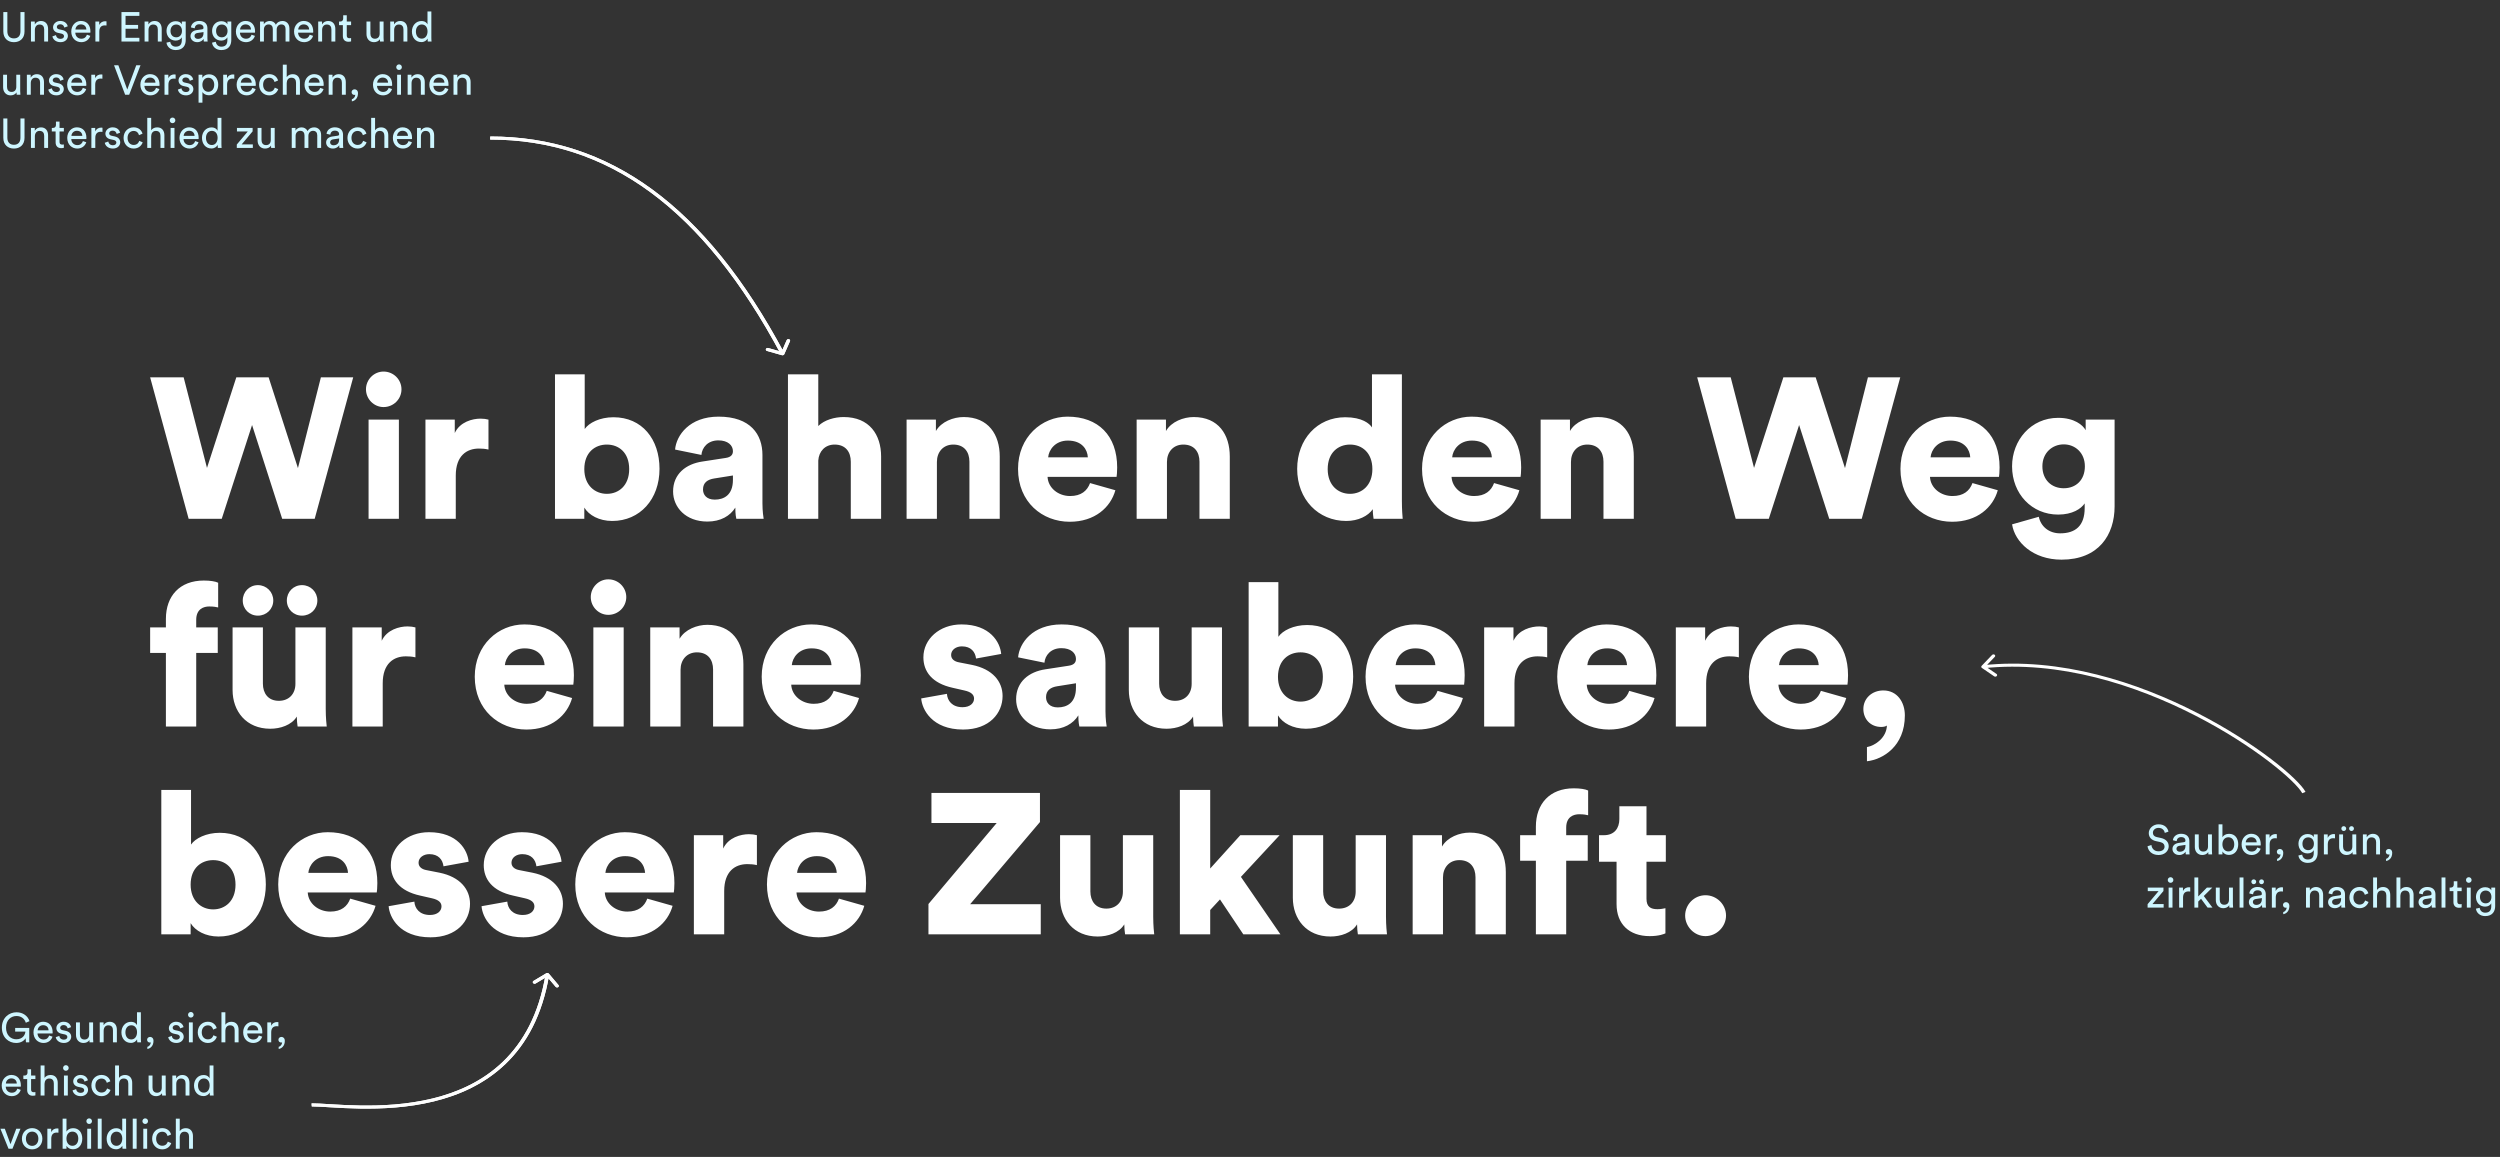 <svg width="1504" height="696" viewBox="0 0 1504 696" fill="none" xmlns="http://www.w3.org/2000/svg">
<rect x="0" y="0" width="1504" height="696" fill="#333333" stroke="none"/>
<path d="M179.244 281.612L193.044 227.012H212.484L189.324 312.092H169.764L151.644 255.692L133.404 312.092H113.484L90.324 227.012H110.484L124.524 281.492L142.164 227.012H161.604L179.244 281.612ZM239.971 312.092H221.731V252.452H239.971V312.092ZM220.171 234.212C220.171 228.332 224.971 223.532 230.731 223.532C236.731 223.532 241.531 228.332 241.531 234.212C241.531 240.092 236.731 244.892 230.731 244.892C224.971 244.892 220.171 240.092 220.171 234.212ZM293.87 252.452V270.452C291.83 269.972 289.91 269.852 288.11 269.852C280.79 269.852 274.19 274.172 274.19 286.052V312.092H255.95V252.452H273.59V260.492C276.71 253.772 284.27 251.852 289.07 251.852C290.87 251.852 292.67 252.092 293.87 252.452ZM351.52 312.092H333.88V225.212H351.76V258.092C354.28 254.372 360.88 251.012 369.04 251.012C386.32 251.012 396.76 264.212 396.76 282.092C396.76 300.332 385 313.412 368.32 313.412C360.4 313.412 354.28 309.932 351.52 305.372V312.092ZM378.52 282.212C378.52 272.132 372.16 267.452 365.08 267.452C358 267.452 351.52 272.132 351.52 282.212C351.52 292.052 358 297.092 365.08 297.092C372.16 297.092 378.52 292.172 378.52 282.212ZM404.928 295.652C404.928 285.092 412.728 279.092 422.568 277.652L436.608 275.492C439.848 275.012 440.928 273.452 440.928 271.412C440.928 267.932 437.928 264.932 432.168 264.932C425.808 264.932 422.328 269.252 421.968 273.692L406.128 270.452C406.848 261.932 414.768 250.652 432.288 250.652C451.608 250.652 458.688 261.452 458.688 273.692V302.852C458.688 307.532 459.288 311.492 459.408 312.092H442.968C442.848 311.612 442.368 309.452 442.368 305.372C439.248 310.412 433.488 313.772 425.568 313.772C412.488 313.772 404.928 305.132 404.928 295.652ZM430.008 300.572C435.408 300.572 440.928 297.932 440.928 288.692V286.052L429.648 287.852C425.808 288.452 422.928 290.252 422.928 294.452C422.928 297.572 424.968 300.572 430.008 300.572ZM492.276 277.052V312.092H474.036V225.212H492.276V256.292C495.996 252.572 502.236 250.892 507.516 250.892C523.116 250.892 530.076 261.572 530.076 274.652V312.092H511.836V277.772C511.836 271.892 508.716 267.452 502.116 267.452C496.356 267.452 492.636 271.532 492.276 277.052ZM563.643 277.892V312.092H545.403V252.452H563.043V259.292C566.283 253.652 573.603 250.892 579.723 250.892C594.723 250.892 601.443 261.572 601.443 274.652V312.092H583.203V277.772C583.203 271.892 580.083 267.452 573.483 267.452C567.483 267.452 563.643 271.892 563.643 277.892ZM630.57 275.132H654.45C654.21 270.572 651.09 265.052 642.45 265.052C634.77 265.052 630.93 270.692 630.57 275.132ZM655.77 290.612L671.01 294.932C668.13 305.252 658.65 313.892 643.53 313.892C627.09 313.892 612.45 302.132 612.45 282.092C612.45 262.892 626.73 250.652 642.21 250.652C660.69 250.652 672.09 262.052 672.09 281.252C672.09 283.772 671.85 286.532 671.73 286.892H630.21C630.57 293.612 636.69 298.412 643.77 298.412C650.37 298.412 654.09 295.292 655.77 290.612ZM702.042 277.892V312.092H683.802V252.452H701.442V259.292C704.682 253.652 712.002 250.892 718.122 250.892C733.122 250.892 739.842 261.572 739.842 274.652V312.092H721.602V277.772C721.602 271.892 718.482 267.452 711.882 267.452C705.882 267.452 702.042 271.892 702.042 277.892ZM843.38 225.212V301.412C843.38 306.812 843.74 310.772 843.86 312.092H826.34C826.22 311.372 825.86 308.732 825.86 306.332C823.1 310.412 817.1 313.412 809.9 313.412C793.1 313.412 780.38 300.452 780.38 282.092C780.38 264.332 792.38 251.012 809.3 251.012C819.5 251.012 823.94 254.852 825.38 257.132V225.212H843.38ZM798.74 282.212C798.74 292.052 805.1 297.092 812.18 297.092C819.26 297.092 825.62 292.052 825.62 282.212C825.62 272.252 819.26 267.452 812.18 267.452C805.1 267.452 798.74 272.252 798.74 282.212ZM873.617 275.132H897.497C897.257 270.572 894.137 265.052 885.497 265.052C877.817 265.052 873.977 270.692 873.617 275.132ZM898.817 290.612L914.057 294.932C911.177 305.252 901.697 313.892 886.577 313.892C870.137 313.892 855.497 302.132 855.497 282.092C855.497 262.892 869.777 250.652 885.257 250.652C903.737 250.652 915.137 262.052 915.137 281.252C915.137 283.772 914.897 286.532 914.777 286.892H873.257C873.617 293.612 879.737 298.412 886.817 298.412C893.417 298.412 897.137 295.292 898.817 290.612ZM945.089 277.892V312.092H926.849V252.452H944.489V259.292C947.729 253.652 955.049 250.892 961.169 250.892C976.169 250.892 982.889 261.572 982.889 274.652V312.092H964.649V277.772C964.649 271.892 961.529 267.452 954.929 267.452C948.929 267.452 945.089 271.892 945.089 277.892ZM1109.95 281.612L1123.75 227.012H1143.19L1120.03 312.092H1100.47L1082.35 255.692L1064.11 312.092H1044.19L1021.03 227.012H1041.19L1055.23 281.492L1072.87 227.012H1092.31L1109.95 281.612ZM1161.43 275.132H1185.31C1185.07 270.572 1181.95 265.052 1173.31 265.052C1165.63 265.052 1161.79 270.692 1161.43 275.132ZM1186.63 290.612L1201.87 294.932C1198.99 305.252 1189.51 313.892 1174.39 313.892C1157.95 313.892 1143.31 302.132 1143.31 282.092C1143.31 262.892 1157.59 250.652 1173.07 250.652C1191.55 250.652 1202.95 262.052 1202.95 281.252C1202.95 283.772 1202.71 286.532 1202.59 286.892H1161.07C1161.43 293.612 1167.55 298.412 1174.63 298.412C1181.23 298.412 1184.95 295.292 1186.63 290.612ZM1210.46 315.452L1226.54 310.892C1227.74 316.652 1232.54 320.852 1239.38 320.852C1248.5 320.852 1254.14 316.412 1254.14 305.612V302.852C1251.98 306.092 1246.82 309.572 1238.18 309.572C1222.34 309.572 1210.46 297.092 1210.46 280.532C1210.46 264.812 1221.86 251.372 1238.18 251.372C1247.9 251.372 1253.06 255.692 1254.74 258.812V252.452H1272.14V304.652C1272.14 321.812 1262.54 336.692 1240.22 336.692C1223.06 336.692 1212.14 326.132 1210.46 315.452ZM1241.54 293.732C1248.98 293.732 1254.26 288.692 1254.26 280.532C1254.26 272.372 1248.38 267.332 1241.54 267.332C1234.7 267.332 1228.7 272.372 1228.7 280.532C1228.7 288.692 1234.22 293.732 1241.54 293.732ZM131.004 392.812H118.044V437.092H99.804V392.812H90.324V377.452H99.804V372.292C99.804 358.612 108.084 349.252 122.604 349.252C126.324 349.252 129.564 349.732 131.244 350.572V365.452C130.284 365.212 128.724 364.852 125.844 364.852C122.604 364.852 118.044 366.292 118.044 372.892V377.452H131.004V392.812ZM146.04 361.252C146.04 356.092 150 352.012 155.16 352.012C160.32 352.012 164.4 356.092 164.4 361.252C164.4 366.412 160.32 370.372 155.16 370.372C150 370.372 146.04 366.412 146.04 361.252ZM172.56 361.252C172.56 356.092 176.52 352.012 181.68 352.012C186.84 352.012 190.92 356.092 190.92 361.252C190.92 366.412 186.84 370.372 181.68 370.372C176.52 370.372 172.56 366.412 172.56 361.252ZM179.04 437.092C178.8 436.012 178.56 432.652 178.56 431.092C175.44 436.252 168.6 438.412 162.6 438.412C148.08 438.412 139.92 427.852 139.92 415.132V377.452H158.16V411.292C158.16 417.052 161.28 421.612 167.76 421.612C173.88 421.612 177.72 417.412 177.72 411.412V377.452H195.96V426.412C195.96 431.812 196.44 436.132 196.56 437.092H179.04ZM249.925 377.452V395.452C247.885 394.972 245.965 394.852 244.165 394.852C236.845 394.852 230.245 399.172 230.245 411.052V437.092H212.005V377.452H229.645V385.492C232.765 378.772 240.325 376.852 245.125 376.852C246.925 376.852 248.725 377.092 249.925 377.452ZM303.735 400.132H327.615C327.375 395.572 324.255 390.052 315.615 390.052C307.935 390.052 304.095 395.692 303.735 400.132ZM328.935 415.612L344.175 419.932C341.295 430.252 331.815 438.892 316.695 438.892C300.255 438.892 285.615 427.132 285.615 407.092C285.615 387.892 299.895 375.652 315.375 375.652C333.855 375.652 345.255 387.052 345.255 406.252C345.255 408.772 345.015 411.532 344.895 411.892H303.375C303.735 418.612 309.855 423.412 316.935 423.412C323.535 423.412 327.255 420.292 328.935 415.612ZM375.206 437.092H356.966V377.452H375.206V437.092ZM355.406 359.212C355.406 353.332 360.206 348.532 365.966 348.532C371.966 348.532 376.766 353.332 376.766 359.212C376.766 365.092 371.966 369.892 365.966 369.892C360.206 369.892 355.406 365.092 355.406 359.212ZM409.425 402.892V437.092H391.185V377.452H408.825V384.292C412.065 378.652 419.385 375.892 425.505 375.892C440.505 375.892 447.225 386.572 447.225 399.652V437.092H428.985V402.772C428.985 396.892 425.865 392.452 419.265 392.452C413.265 392.452 409.425 396.892 409.425 402.892ZM476.352 400.132H500.232C499.992 395.572 496.872 390.052 488.232 390.052C480.552 390.052 476.712 395.692 476.352 400.132ZM501.552 415.612L516.792 419.932C513.912 430.252 504.432 438.892 489.312 438.892C472.872 438.892 458.232 427.132 458.232 407.092C458.232 387.892 472.512 375.652 487.992 375.652C506.472 375.652 517.872 387.052 517.872 406.252C517.872 408.772 517.632 411.532 517.512 411.892H475.992C476.352 418.612 482.472 423.412 489.552 423.412C496.152 423.412 499.872 420.292 501.552 415.612ZM554.194 420.172L569.674 417.412C569.914 421.492 572.794 425.452 579.034 425.452C583.714 425.452 585.994 422.932 585.994 420.292C585.994 418.132 584.554 416.332 580.114 415.372L573.274 413.812C560.554 411.052 555.514 403.852 555.514 395.452C555.514 384.532 565.114 375.652 578.434 375.652C595.714 375.652 601.714 386.452 602.314 393.412L587.194 396.172C586.714 392.212 584.194 388.852 578.674 388.852C575.194 388.852 572.194 390.892 572.194 394.012C572.194 396.532 574.234 397.972 576.874 398.452L584.794 400.012C597.154 402.532 603.154 409.972 603.154 418.732C603.154 428.932 595.354 438.892 579.394 438.892C560.674 438.892 554.674 426.772 554.194 420.172ZM611.295 420.652C611.295 410.092 619.095 404.092 628.935 402.652L642.975 400.492C646.215 400.012 647.295 398.452 647.295 396.412C647.295 392.932 644.295 389.932 638.535 389.932C632.175 389.932 628.695 394.252 628.335 398.692L612.495 395.452C613.215 386.932 621.135 375.652 638.655 375.652C657.975 375.652 665.055 386.452 665.055 398.692V427.852C665.055 432.532 665.655 436.492 665.775 437.092H649.335C649.215 436.612 648.735 434.452 648.735 430.372C645.615 435.412 639.855 438.772 631.935 438.772C618.855 438.772 611.295 430.132 611.295 420.652ZM636.375 425.572C641.775 425.572 647.295 422.932 647.295 413.692V411.052L636.015 412.852C632.175 413.452 629.295 415.252 629.295 419.452C629.295 422.572 631.335 425.572 636.375 425.572ZM718.22 437.092C717.98 436.012 717.74 432.652 717.74 431.092C714.62 436.252 707.78 438.412 701.78 438.412C687.26 438.412 679.1 427.852 679.1 415.132V377.452H697.34V411.292C697.34 417.052 700.46 421.612 706.94 421.612C713.06 421.612 716.9 417.412 716.9 411.412V377.452H735.14V426.412C735.14 431.812 735.62 436.132 735.74 437.092H718.22ZM768.825 437.092H751.185V350.212H769.065V383.092C771.585 379.372 778.185 376.012 786.345 376.012C803.625 376.012 814.065 389.212 814.065 407.092C814.065 425.332 802.305 438.412 785.625 438.412C777.705 438.412 771.585 434.932 768.825 430.372V437.092ZM795.825 407.212C795.825 397.132 789.465 392.452 782.385 392.452C775.305 392.452 768.825 397.132 768.825 407.212C768.825 417.052 775.305 422.092 782.385 422.092C789.465 422.092 795.825 417.172 795.825 407.212ZM839.633 400.132H863.513C863.273 395.572 860.153 390.052 851.513 390.052C843.833 390.052 839.993 395.692 839.633 400.132ZM864.833 415.612L880.073 419.932C877.193 430.252 867.713 438.892 852.593 438.892C836.153 438.892 821.513 427.132 821.513 407.092C821.513 387.892 835.793 375.652 851.273 375.652C869.753 375.652 881.153 387.052 881.153 406.252C881.153 408.772 880.913 411.532 880.793 411.892H839.273C839.633 418.612 845.753 423.412 852.833 423.412C859.433 423.412 863.153 420.292 864.833 415.612ZM930.784 377.452V395.452C928.744 394.972 926.824 394.852 925.024 394.852C917.704 394.852 911.104 399.172 911.104 411.052V437.092H892.864V377.452H910.504V385.492C913.624 378.772 921.184 376.852 925.984 376.852C927.784 376.852 929.584 377.092 930.784 377.452ZM954.945 400.132H978.825C978.585 395.572 975.465 390.052 966.825 390.052C959.145 390.052 955.305 395.692 954.945 400.132ZM980.145 415.612L995.385 419.932C992.505 430.252 983.025 438.892 967.905 438.892C951.465 438.892 936.825 427.132 936.825 407.092C936.825 387.892 951.105 375.652 966.585 375.652C985.065 375.652 996.465 387.052 996.465 406.252C996.465 408.772 996.225 411.532 996.105 411.892H954.585C954.945 418.612 961.065 423.412 968.145 423.412C974.745 423.412 978.465 420.292 980.145 415.612ZM1046.1 377.452V395.452C1044.06 394.972 1042.14 394.852 1040.34 394.852C1033.02 394.852 1026.42 399.172 1026.42 411.052V437.092H1008.18V377.452H1025.82V385.492C1028.94 378.772 1036.5 376.852 1041.3 376.852C1043.1 376.852 1044.9 377.092 1046.1 377.452ZM1070.26 400.132H1094.14C1093.9 395.572 1090.78 390.052 1082.14 390.052C1074.46 390.052 1070.62 395.692 1070.26 400.132ZM1095.46 415.612L1110.7 419.932C1107.82 430.252 1098.34 438.892 1083.22 438.892C1066.78 438.892 1052.14 427.132 1052.14 407.092C1052.14 387.892 1066.42 375.652 1081.9 375.652C1100.38 375.652 1111.78 387.052 1111.78 406.252C1111.78 408.772 1111.54 411.532 1111.42 411.892H1069.9C1070.26 418.612 1076.38 423.412 1083.46 423.412C1090.06 423.412 1093.78 420.292 1095.46 415.612ZM1121 426.532C1121 420.172 1126.16 415.372 1133 415.372C1141.4 415.372 1145.96 422.452 1145.96 430.372C1145.96 448.972 1132.76 456.892 1123.16 457.972V449.452C1128.32 448.492 1134.92 443.692 1135.16 436.492C1134.56 436.972 1133.24 437.332 1131.8 437.332C1125.2 437.332 1121 432.532 1121 426.532ZM114.684 562.092H97.044V475.212H114.924V508.092C117.444 504.372 124.044 501.012 132.204 501.012C149.484 501.012 159.924 514.212 159.924 532.092C159.924 550.332 148.164 563.412 131.484 563.412C123.564 563.412 117.444 559.932 114.684 555.372V562.092ZM141.684 532.212C141.684 522.132 135.324 517.452 128.244 517.452C121.164 517.452 114.684 522.132 114.684 532.212C114.684 542.052 121.164 547.092 128.244 547.092C135.324 547.092 141.684 542.172 141.684 532.212ZM185.492 525.132H209.372C209.132 520.572 206.012 515.052 197.372 515.052C189.692 515.052 185.852 520.692 185.492 525.132ZM210.692 540.612L225.932 544.932C223.052 555.252 213.572 563.892 198.452 563.892C182.012 563.892 167.372 552.132 167.372 532.092C167.372 512.892 181.652 500.652 197.132 500.652C215.612 500.652 227.012 512.052 227.012 531.252C227.012 533.772 226.772 536.532 226.652 536.892H185.132C185.492 543.612 191.612 548.412 198.692 548.412C205.292 548.412 209.012 545.292 210.692 540.612ZM233.804 545.172L249.284 542.412C249.524 546.492 252.404 550.452 258.644 550.452C263.324 550.452 265.604 547.932 265.604 545.292C265.604 543.132 264.164 541.332 259.724 540.372L252.884 538.812C240.164 536.052 235.124 528.852 235.124 520.452C235.124 509.532 244.724 500.652 258.044 500.652C275.324 500.652 281.324 511.452 281.924 518.412L266.804 521.172C266.324 517.212 263.804 513.852 258.284 513.852C254.804 513.852 251.804 515.892 251.804 519.012C251.804 521.532 253.844 522.972 256.484 523.452L264.404 525.012C276.764 527.532 282.764 534.972 282.764 543.732C282.764 553.932 274.964 563.892 259.004 563.892C240.284 563.892 234.284 551.772 233.804 545.172ZM289.702 545.172L305.182 542.412C305.422 546.492 308.302 550.452 314.542 550.452C319.222 550.452 321.502 547.932 321.502 545.292C321.502 543.132 320.062 541.332 315.622 540.372L308.782 538.812C296.062 536.052 291.022 528.852 291.022 520.452C291.022 509.532 300.622 500.652 313.942 500.652C331.222 500.652 337.222 511.452 337.822 518.412L322.702 521.172C322.222 517.212 319.702 513.852 314.182 513.852C310.702 513.852 307.702 515.892 307.702 519.012C307.702 521.532 309.742 522.972 312.382 523.452L320.302 525.012C332.662 527.532 338.662 534.972 338.662 543.732C338.662 553.932 330.862 563.892 314.902 563.892C296.182 563.892 290.182 551.772 289.702 545.172ZM364.203 525.132H388.083C387.843 520.572 384.723 515.052 376.083 515.052C368.403 515.052 364.563 520.692 364.203 525.132ZM389.403 540.612L404.643 544.932C401.763 555.252 392.283 563.892 377.163 563.892C360.723 563.892 346.083 552.132 346.083 532.092C346.083 512.892 360.363 500.652 375.843 500.652C394.323 500.652 405.723 512.052 405.723 531.252C405.723 533.772 405.483 536.532 405.363 536.892H363.843C364.203 543.612 370.323 548.412 377.403 548.412C384.003 548.412 387.723 545.292 389.403 540.612ZM455.355 502.452V520.452C453.315 519.972 451.395 519.852 449.595 519.852C442.275 519.852 435.675 524.172 435.675 536.052V562.092H417.435V502.452H435.075V510.492C438.195 503.772 445.755 501.852 450.555 501.852C452.355 501.852 454.155 502.092 455.355 502.452ZM479.516 525.132H503.396C503.156 520.572 500.036 515.052 491.396 515.052C483.716 515.052 479.876 520.692 479.516 525.132ZM504.716 540.612L519.956 544.932C517.076 555.252 507.596 563.892 492.476 563.892C476.036 563.892 461.396 552.132 461.396 532.092C461.396 512.892 475.676 500.652 491.156 500.652C509.636 500.652 521.036 512.052 521.036 531.252C521.036 533.772 520.796 536.532 520.676 536.892H479.156C479.516 543.612 485.636 548.412 492.716 548.412C499.316 548.412 503.036 545.292 504.716 540.612ZM626.118 562.092H558.558V543.852L599.598 495.132H560.358V477.012H625.638V494.532L583.638 543.972H626.118V562.092ZM676.853 562.092C676.613 561.012 676.373 557.652 676.373 556.092C673.253 561.252 666.413 563.412 660.413 563.412C645.893 563.412 637.733 552.852 637.733 540.132V502.452H655.973V536.292C655.973 542.052 659.093 546.612 665.573 546.612C671.693 546.612 675.533 542.412 675.533 536.412V502.452H693.773V551.412C693.773 556.812 694.253 561.132 694.373 562.092H676.853ZM769.817 502.452L746.537 527.532L770.297 562.092H747.977L733.937 541.092L728.057 547.452V562.092H709.817V475.212H728.057V522.492L746.177 502.452H769.817ZM816.892 562.092C816.652 561.012 816.412 557.652 816.412 556.092C813.292 561.252 806.452 563.412 800.452 563.412C785.932 563.412 777.772 552.852 777.772 540.132V502.452H796.012V536.292C796.012 542.052 799.132 546.612 805.612 546.612C811.732 546.612 815.572 542.412 815.572 536.412V502.452H833.812V551.412C833.812 556.812 834.292 561.132 834.412 562.092H816.892ZM868.096 527.892V562.092H849.856V502.452H867.496V509.292C870.736 503.652 878.056 500.892 884.176 500.892C899.176 500.892 905.896 511.572 905.896 524.652V562.092H887.656V527.772C887.656 521.892 884.536 517.452 877.936 517.452C871.936 517.452 868.096 521.892 868.096 527.892ZM955.184 517.812H942.224V562.092H923.984V517.812H914.504V502.452H923.984V497.292C923.984 483.612 932.264 474.252 946.784 474.252C950.504 474.252 953.744 474.732 955.424 475.572V490.452C954.464 490.212 952.904 489.852 950.024 489.852C946.784 489.852 942.224 491.292 942.224 497.892V502.452H955.184V517.812ZM990.525 485.052V502.452H1002.16V518.412H990.525V540.732C990.525 545.652 993.165 546.972 997.125 546.972C999.045 546.972 1000.84 546.612 1001.92 546.372V561.492C1001.2 561.852 998.205 563.172 992.445 563.172C980.085 563.172 972.525 555.852 972.525 543.972V518.412H961.965V502.452H964.965C971.205 502.452 974.205 498.252 974.205 492.732V485.052H990.525ZM1013.78 550.812C1013.78 544.092 1019.3 538.572 1026.02 538.572C1032.74 538.572 1038.38 544.092 1038.38 550.812C1038.38 557.412 1032.74 563.172 1026.02 563.172C1019.3 563.172 1013.78 557.412 1013.78 550.812Z" fill="white"/>
<path d="M8.375 25.375C4.775 25.375 2 23.125 2 18.95V7.275H4.425V18.875C4.425 21.575 5.9 23.1 8.375 23.1C10.875 23.1 12.3 21.575 12.3 18.875V7.275H14.75V18.95C14.75 23.125 11.975 25.375 8.375 25.375ZM20.976 18.05V25H18.626V12.975H20.926V14.7C21.801 13.2 23.226 12.625 24.626 12.625C27.501 12.625 28.926 14.7 28.926 17.375V25H26.576V17.775C26.576 16.1 25.876 14.75 23.776 14.75C21.926 14.75 20.976 16.225 20.976 18.05ZM31.539 21.875L33.664 21.125C33.814 22.375 34.764 23.375 36.464 23.375C37.789 23.375 38.514 22.625 38.514 21.775C38.514 21.025 37.964 20.45 36.964 20.225L34.914 19.775C33.039 19.375 31.914 18.1 31.914 16.4C31.914 14.35 33.839 12.6 36.189 12.6C39.489 12.6 40.514 14.75 40.764 15.825L38.689 16.6C38.589 15.975 38.089 14.6 36.189 14.6C34.989 14.6 34.189 15.375 34.189 16.2C34.189 16.925 34.639 17.45 35.564 17.65L37.514 18.075C39.689 18.55 40.839 19.875 40.839 21.65C40.839 23.35 39.414 25.375 36.439 25.375C33.139 25.375 31.739 23.25 31.539 21.875ZM45.371 17.75H51.946C51.896 16.025 50.771 14.675 48.646 14.675C46.671 14.675 45.471 16.2 45.371 17.75ZM52.296 20.875L54.321 21.575C53.646 23.7 51.721 25.375 48.921 25.375C45.696 25.375 42.871 23.025 42.871 18.95C42.871 15.175 45.596 12.6 48.621 12.6C52.321 12.6 54.396 15.15 54.396 18.9C54.396 19.2 54.371 19.5 54.346 19.65H45.296C45.346 21.8 46.896 23.3 48.921 23.3C50.871 23.3 51.846 22.225 52.296 20.875ZM64.07 12.85V15.35C63.721 15.3 63.37 15.275 63.045 15.275C61.071 15.275 59.745 16.325 59.745 18.975V25H57.395V12.975H59.696V15.075C60.571 13.225 62.071 12.775 63.295 12.775C63.62 12.775 63.946 12.825 64.07 12.85ZM83.85 25H73.075V7.275H83.85V9.55H75.525V15H83.075V17.3H75.525V22.725H83.85V25ZM89.335 18.05V25H86.985V12.975H89.285V14.7C90.16 13.2 91.585 12.625 92.985 12.625C95.86 12.625 97.285 14.7 97.285 17.375V25H94.935V17.775C94.935 16.1 94.235 14.75 92.135 14.75C90.285 14.75 89.335 16.225 89.335 18.05ZM100.148 25.65L102.423 25.125C102.598 26.8 103.873 28.075 105.698 28.075C108.223 28.075 109.373 26.775 109.373 24.175V22.45C108.798 23.55 107.498 24.425 105.698 24.425C102.498 24.425 100.173 22 100.173 18.6C100.173 15.35 102.398 12.75 105.698 12.75C107.548 12.75 108.798 13.45 109.398 14.65V12.975H111.723V24.1C111.723 27.15 110.223 30.125 105.698 30.125C102.698 30.125 100.448 28.225 100.148 25.65ZM106.048 22.45C108.073 22.45 109.473 20.925 109.473 18.6C109.473 16.275 108.073 14.75 106.048 14.75C103.973 14.75 102.573 16.275 102.573 18.6C102.573 20.95 103.923 22.45 106.048 22.45ZM114.604 21.775C114.604 19.625 116.179 18.425 118.254 18.125L121.504 17.65C122.229 17.55 122.429 17.175 122.429 16.75C122.429 15.575 121.654 14.6 119.829 14.6C118.179 14.6 117.254 15.625 117.104 17.025L114.854 16.5C115.104 14.2 117.179 12.6 119.779 12.6C123.379 12.6 124.779 14.65 124.779 17V23.025C124.779 24.075 124.879 24.7 124.929 25H122.629C122.579 24.7 122.504 24.25 122.504 23.375C121.979 24.225 120.779 25.375 118.629 25.375C116.179 25.375 114.604 23.675 114.604 21.775ZM118.954 23.4C120.879 23.4 122.429 22.475 122.429 19.85V19.3L118.754 19.85C117.754 20 117.004 20.575 117.004 21.65C117.004 22.55 117.754 23.4 118.954 23.4ZM127.565 25.65L129.84 25.125C130.015 26.8 131.29 28.075 133.115 28.075C135.64 28.075 136.79 26.775 136.79 24.175V22.45C136.215 23.55 134.915 24.425 133.115 24.425C129.915 24.425 127.59 22 127.59 18.6C127.59 15.35 129.815 12.75 133.115 12.75C134.965 12.75 136.215 13.45 136.815 14.65V12.975H139.14V24.1C139.14 27.15 137.64 30.125 133.115 30.125C130.115 30.125 127.865 28.225 127.565 25.65ZM133.465 22.45C135.49 22.45 136.89 20.925 136.89 18.6C136.89 16.275 135.49 14.75 133.465 14.75C131.39 14.75 129.99 16.275 129.99 18.6C129.99 20.95 131.34 22.45 133.465 22.45ZM144.419 17.75H150.994C150.944 16.025 149.819 14.675 147.694 14.675C145.719 14.675 144.519 16.2 144.419 17.75ZM151.344 20.875L153.369 21.575C152.694 23.7 150.769 25.375 147.969 25.375C144.744 25.375 141.919 23.025 141.919 18.95C141.919 15.175 144.644 12.6 147.669 12.6C151.369 12.6 153.444 15.15 153.444 18.9C153.444 19.2 153.419 19.5 153.394 19.65H144.344C144.394 21.8 145.944 23.3 147.969 23.3C149.919 23.3 150.894 22.225 151.344 20.875ZM158.768 25H156.443V12.975H158.693V14.575C159.443 13.25 160.943 12.625 162.343 12.625C163.843 12.625 165.293 13.35 165.943 14.9C166.893 13.175 168.443 12.625 169.968 12.625C172.068 12.625 174.118 14.05 174.118 17.2V25H171.793V17.45C171.793 15.875 171.018 14.7 169.243 14.7C167.593 14.7 166.468 16 166.468 17.725V25H164.118V17.45C164.118 15.9 163.368 14.7 161.568 14.7C159.893 14.7 158.768 15.95 158.768 17.75V25ZM179.404 17.75H185.979C185.929 16.025 184.804 14.675 182.679 14.675C180.704 14.675 179.504 16.2 179.404 17.75ZM186.329 20.875L188.354 21.575C187.679 23.7 185.754 25.375 182.954 25.375C179.729 25.375 176.904 23.025 176.904 18.95C176.904 15.175 179.629 12.6 182.654 12.6C186.354 12.6 188.429 15.15 188.429 18.9C188.429 19.2 188.404 19.5 188.379 19.65H179.329C179.379 21.8 180.929 23.3 182.954 23.3C184.904 23.3 185.879 22.225 186.329 20.875ZM193.779 18.05V25H191.429V12.975H193.729V14.7C194.604 13.2 196.029 12.625 197.429 12.625C200.304 12.625 201.729 14.7 201.729 17.375V25H199.379V17.775C199.379 16.1 198.679 14.75 196.579 14.75C194.729 14.75 193.779 16.225 193.779 18.05ZM208.617 9.175V12.975H211.217V15.1H208.617V21.35C208.617 22.45 209.067 23 210.292 23C210.592 23 211.017 22.95 211.217 22.9V24.9C211.017 24.975 210.417 25.125 209.617 25.125C207.567 25.125 206.267 23.875 206.267 21.7V15.1H203.967V12.975H204.617C205.917 12.975 206.467 12.175 206.467 11.125V9.175H208.617ZM228.529 23.55C227.879 24.8 226.379 25.375 224.979 25.375C222.179 25.375 220.479 23.275 220.479 20.55V12.975H222.829V20.2C222.829 21.85 223.579 23.3 225.554 23.3C227.454 23.3 228.404 22.05 228.404 20.225V12.975H230.754V22.775C230.754 23.725 230.829 24.575 230.879 25H228.629C228.579 24.725 228.529 24.05 228.529 23.55ZM237.114 18.05V25H234.764V12.975H237.064V14.7C237.939 13.2 239.364 12.625 240.764 12.625C243.639 12.625 245.064 14.7 245.064 17.375V25H242.714V17.775C242.714 16.1 242.014 14.75 239.914 14.75C238.064 14.75 237.114 16.225 237.114 18.05ZM250.202 18.95C250.202 21.425 251.477 23.25 253.727 23.25C255.877 23.25 257.202 21.375 257.202 18.9C257.202 16.425 255.902 14.725 253.752 14.725C251.602 14.725 250.202 16.475 250.202 18.95ZM257.227 23.375V23.175C256.652 24.325 255.377 25.325 253.502 25.325C249.977 25.325 247.802 22.525 247.802 18.95C247.802 15.55 250.102 12.65 253.502 12.65C255.627 12.65 256.777 13.7 257.177 14.675V6.9H259.502V22.775C259.502 23.925 259.602 24.8 259.627 25H257.352C257.302 24.725 257.227 24.1 257.227 23.375ZM9.925 55.55C9.275 56.8 7.775 57.375 6.375 57.375C3.575 57.375 1.875 55.275 1.875 52.55V44.975H4.225V52.2C4.225 53.85 4.975 55.3 6.95 55.3C8.85 55.3 9.8 54.05 9.8 52.225V44.975H12.15V54.775C12.15 55.725 12.225 56.575 12.275 57H10.025C9.975 56.725 9.925 56.05 9.925 55.55ZM18.51 50.05V57H16.16V44.975H18.46V46.7C19.335 45.2 20.76 44.625 22.16 44.625C25.035 44.625 26.46 46.7 26.46 49.375V57H24.11V49.775C24.11 48.1 23.41 46.75 21.31 46.75C19.46 46.75 18.51 48.225 18.51 50.05ZM29.073 53.875L31.198 53.125C31.348 54.375 32.298 55.375 33.998 55.375C35.323 55.375 36.048 54.625 36.048 53.775C36.048 53.025 35.498 52.45 34.498 52.225L32.448 51.775C30.573 51.375 29.448 50.1 29.448 48.4C29.448 46.35 31.373 44.6 33.723 44.6C37.023 44.6 38.048 46.75 38.298 47.825L36.223 48.6C36.123 47.975 35.623 46.6 33.723 46.6C32.523 46.6 31.723 47.375 31.723 48.2C31.723 48.925 32.173 49.45 33.098 49.65L35.048 50.075C37.223 50.55 38.373 51.875 38.373 53.65C38.373 55.35 36.948 57.375 33.973 57.375C30.673 57.375 29.273 55.25 29.073 53.875ZM42.905 49.75H49.48C49.43 48.025 48.305 46.675 46.18 46.675C44.205 46.675 43.005 48.2 42.905 49.75ZM49.83 52.875L51.855 53.575C51.18 55.7 49.255 57.375 46.455 57.375C43.23 57.375 40.405 55.025 40.405 50.95C40.405 47.175 43.13 44.6 46.155 44.6C49.855 44.6 51.93 47.15 51.93 50.9C51.93 51.2 51.905 51.5 51.88 51.65H42.83C42.88 53.8 44.43 55.3 46.455 55.3C48.405 55.3 49.38 54.225 49.83 52.875ZM61.605 44.85V47.35C61.255 47.3 60.905 47.275 60.58 47.275C58.605 47.275 57.28 48.325 57.28 50.975V57H54.93V44.975H57.23V47.075C58.105 45.225 59.605 44.775 60.83 44.775C61.155 44.775 61.48 44.825 61.605 44.85ZM76.559 53.85L81.959 39.275H84.534L77.709 57H75.284L68.609 39.275H71.209L76.559 53.85ZM86.948 49.75H93.523C93.473 48.025 92.348 46.675 90.223 46.675C88.248 46.675 87.048 48.2 86.948 49.75ZM93.873 52.875L95.898 53.575C95.223 55.7 93.298 57.375 90.498 57.375C87.273 57.375 84.448 55.025 84.448 50.95C84.448 47.175 87.173 44.6 90.198 44.6C93.898 44.6 95.973 47.15 95.973 50.9C95.973 51.2 95.948 51.5 95.923 51.65H86.873C86.923 53.8 88.473 55.3 90.498 55.3C92.448 55.3 93.423 54.225 93.873 52.875ZM105.648 44.85V47.35C105.298 47.3 104.948 47.275 104.623 47.275C102.648 47.275 101.323 48.325 101.323 50.975V57H98.973V44.975H101.273V47.075C102.148 45.225 103.648 44.775 104.873 44.775C105.198 44.775 105.523 44.825 105.648 44.85ZM107.027 53.875L109.152 53.125C109.302 54.375 110.252 55.375 111.952 55.375C113.277 55.375 114.002 54.625 114.002 53.775C114.002 53.025 113.452 52.45 112.452 52.225L110.402 51.775C108.527 51.375 107.402 50.1 107.402 48.4C107.402 46.35 109.327 44.6 111.677 44.6C114.977 44.6 116.002 46.75 116.252 47.825L114.177 48.6C114.077 47.975 113.577 46.6 111.677 46.6C110.477 46.6 109.677 47.375 109.677 48.2C109.677 48.925 110.127 49.45 111.052 49.65L113.002 50.075C115.177 50.55 116.327 51.875 116.327 53.65C116.327 55.35 114.902 57.375 111.927 57.375C108.627 57.375 107.227 55.25 107.027 53.875ZM121.781 61.75H119.456V44.975H121.731V46.85C122.381 45.65 123.806 44.7 125.756 44.7C129.356 44.7 131.281 47.475 131.281 50.975C131.281 54.55 129.206 57.325 125.681 57.325C123.831 57.325 122.431 56.45 121.781 55.375V61.75ZM128.881 50.975C128.881 48.575 127.531 46.775 125.331 46.775C123.181 46.775 121.756 48.575 121.756 50.975C121.756 53.45 123.181 55.225 125.331 55.225C127.506 55.225 128.881 53.45 128.881 50.975ZM140.95 44.85V47.35C140.6 47.3 140.25 47.275 139.925 47.275C137.95 47.275 136.625 48.325 136.625 50.975V57H134.275V44.975H136.575V47.075C137.45 45.225 138.95 44.775 140.175 44.775C140.5 44.775 140.825 44.825 140.95 44.85ZM144.858 49.75H151.433C151.383 48.025 150.258 46.675 148.133 46.675C146.158 46.675 144.958 48.2 144.858 49.75ZM151.783 52.875L153.808 53.575C153.133 55.7 151.208 57.375 148.408 57.375C145.183 57.375 142.358 55.025 142.358 50.95C142.358 47.175 145.083 44.6 148.108 44.6C151.808 44.6 153.883 47.15 153.883 50.9C153.883 51.2 153.858 51.5 153.833 51.65H144.783C144.833 53.8 146.383 55.3 148.408 55.3C150.358 55.3 151.333 54.225 151.783 52.875ZM161.933 46.775C160.033 46.775 158.283 48.175 158.283 50.975C158.283 53.725 160.008 55.2 161.958 55.2C164.208 55.2 165.033 53.675 165.308 52.725L167.383 53.625C166.808 55.35 165.083 57.375 161.958 57.375C158.458 57.375 155.883 54.625 155.883 50.975C155.883 47.225 158.508 44.6 161.933 44.6C165.133 44.6 166.783 46.6 167.283 48.425L165.158 49.325C164.858 48.15 163.983 46.775 161.933 46.775ZM172.49 49.925V57H170.14V38.9H172.49V46.375C173.365 45.1 174.765 44.625 176.14 44.625C179.015 44.625 180.44 46.7 180.44 49.375V57H178.09V49.775C178.09 48.1 177.39 46.75 175.29 46.75C173.49 46.75 172.54 48.15 172.49 49.925ZM185.703 49.75H192.278C192.228 48.025 191.103 46.675 188.978 46.675C187.003 46.675 185.803 48.2 185.703 49.75ZM192.628 52.875L194.653 53.575C193.978 55.7 192.053 57.375 189.253 57.375C186.028 57.375 183.203 55.025 183.203 50.95C183.203 47.175 185.928 44.6 188.953 44.6C192.653 44.6 194.728 47.15 194.728 50.9C194.728 51.2 194.703 51.5 194.678 51.65H185.628C185.678 53.8 187.228 55.3 189.253 55.3C191.203 55.3 192.178 54.225 192.628 52.875ZM200.078 50.05V57H197.728V44.975H200.028V46.7C200.903 45.2 202.328 44.625 203.728 44.625C206.603 44.625 208.028 46.7 208.028 49.375V57H205.678V49.775C205.678 48.1 204.978 46.75 202.878 46.75C201.028 46.75 200.078 48.225 200.078 50.05ZM211.516 55.4C211.516 54.5 212.291 53.725 213.341 53.725C214.416 53.725 215.366 54.525 215.366 56.1C215.366 59.4 213.216 60.775 211.666 60.975V59.675C212.891 59.4 213.716 58.175 213.741 56.975C213.666 57.025 213.466 57.1 213.191 57.1C212.266 57.1 211.516 56.475 211.516 55.4ZM226.889 49.75H233.464C233.414 48.025 232.289 46.675 230.164 46.675C228.189 46.675 226.989 48.2 226.889 49.75ZM233.814 52.875L235.839 53.575C235.164 55.7 233.239 57.375 230.439 57.375C227.214 57.375 224.389 55.025 224.389 50.95C224.389 47.175 227.114 44.6 230.139 44.6C233.839 44.6 235.914 47.15 235.914 50.9C235.914 51.2 235.889 51.5 235.864 51.65H226.814C226.864 53.8 228.414 55.3 230.439 55.3C232.389 55.3 233.364 54.225 233.814 52.875ZM241.239 57H238.914V44.975H241.239V57ZM238.389 40.425C238.389 39.475 239.139 38.725 240.064 38.725C241.014 38.725 241.764 39.475 241.764 40.425C241.764 41.35 241.014 42.1 240.064 42.1C239.139 42.1 238.389 41.35 238.389 40.425ZM247.587 50.05V57H245.237V44.975H247.537V46.7C248.412 45.2 249.837 44.625 251.237 44.625C254.112 44.625 255.537 46.7 255.537 49.375V57H253.187V49.775C253.187 48.1 252.487 46.75 250.387 46.75C248.537 46.75 247.587 48.225 247.587 50.05ZM260.8 49.75H267.375C267.325 48.025 266.2 46.675 264.075 46.675C262.1 46.675 260.9 48.2 260.8 49.75ZM267.725 52.875L269.75 53.575C269.075 55.7 267.15 57.375 264.35 57.375C261.125 57.375 258.3 55.025 258.3 50.95C258.3 47.175 261.025 44.6 264.05 44.6C267.75 44.6 269.825 47.15 269.825 50.9C269.825 51.2 269.8 51.5 269.775 51.65H260.725C260.775 53.8 262.325 55.3 264.35 55.3C266.3 55.3 267.275 54.225 267.725 52.875ZM275.175 50.05V57H272.825V44.975H275.125V46.7C276 45.2 277.425 44.625 278.825 44.625C281.7 44.625 283.125 46.7 283.125 49.375V57H280.775V49.775C280.775 48.1 280.075 46.75 277.975 46.75C276.125 46.75 275.175 48.225 275.175 50.05ZM8.375 89.375C4.775 89.375 2 87.125 2 82.95V71.275H4.425V82.875C4.425 85.575 5.9 87.1 8.375 87.1C10.875 87.1 12.3 85.575 12.3 82.875V71.275H14.75V82.95C14.75 87.125 11.975 89.375 8.375 89.375ZM20.976 82.05V89H18.626V76.975H20.926V78.7C21.801 77.2 23.226 76.625 24.626 76.625C27.501 76.625 28.926 78.7 28.926 81.375V89H26.576V81.775C26.576 80.1 25.876 78.75 23.776 78.75C21.926 78.75 20.976 80.225 20.976 82.05ZM35.814 73.175V76.975H38.414V79.1H35.814V85.35C35.814 86.45 36.264 87 37.489 87C37.789 87 38.214 86.95 38.414 86.9V88.9C38.214 88.975 37.614 89.125 36.814 89.125C34.764 89.125 33.464 87.875 33.464 85.7V79.1H31.164V76.975H31.814C33.114 76.975 33.664 76.175 33.664 75.125V73.175H35.814ZM42.954 81.75H49.529C49.479 80.025 48.354 78.675 46.229 78.675C44.254 78.675 43.054 80.2 42.954 81.75ZM49.879 84.875L51.904 85.575C51.229 87.7 49.304 89.375 46.504 89.375C43.279 89.375 40.454 87.025 40.454 82.95C40.454 79.175 43.179 76.6 46.204 76.6C49.904 76.6 51.979 79.15 51.979 82.9C51.979 83.2 51.954 83.5 51.929 83.65H42.879C42.929 85.8 44.479 87.3 46.504 87.3C48.454 87.3 49.429 86.225 49.879 84.875ZM61.654 76.85V79.35C61.303 79.3 60.953 79.275 60.629 79.275C58.654 79.275 57.328 80.325 57.328 82.975V89H54.978V76.975H57.279V79.075C58.154 77.225 59.654 76.775 60.879 76.775C61.203 76.775 61.529 76.825 61.654 76.85ZM63.033 85.875L65.158 85.125C65.308 86.375 66.258 87.375 67.958 87.375C69.283 87.375 70.008 86.625 70.008 85.775C70.008 85.025 69.458 84.45 68.458 84.225L66.408 83.775C64.533 83.375 63.408 82.1 63.408 80.4C63.408 78.35 65.333 76.6 67.683 76.6C70.983 76.6 72.008 78.75 72.258 79.825L70.183 80.6C70.083 79.975 69.583 78.6 67.683 78.6C66.483 78.6 65.683 79.375 65.683 80.2C65.683 80.925 66.133 81.45 67.058 81.65L69.008 82.075C71.183 82.55 72.333 83.875 72.333 85.65C72.333 87.35 70.908 89.375 67.933 89.375C64.633 89.375 63.233 87.25 63.033 85.875ZM80.39 78.775C78.49 78.775 76.74 80.175 76.74 82.975C76.74 85.725 78.465 87.2 80.415 87.2C82.665 87.2 83.49 85.675 83.765 84.725L85.84 85.625C85.265 87.35 83.54 89.375 80.415 89.375C76.915 89.375 74.34 86.625 74.34 82.975C74.34 79.225 76.965 76.6 80.39 76.6C83.59 76.6 85.24 78.6 85.74 80.425L83.615 81.325C83.315 80.15 82.44 78.775 80.39 78.775ZM90.947 81.925V89H88.597V70.9H90.947V78.375C91.822 77.1 93.222 76.625 94.597 76.625C97.472 76.625 98.897 78.7 98.897 81.375V89H96.547V81.775C96.547 80.1 95.847 78.75 93.747 78.75C91.947 78.75 90.997 80.15 90.947 81.925ZM104.96 89H102.635V76.975H104.96V89ZM102.11 72.425C102.11 71.475 102.86 70.725 103.785 70.725C104.735 70.725 105.485 71.475 105.485 72.425C105.485 73.35 104.735 74.1 103.785 74.1C102.86 74.1 102.11 73.35 102.11 72.425ZM110.483 81.75H117.058C117.008 80.025 115.883 78.675 113.758 78.675C111.783 78.675 110.583 80.2 110.483 81.75ZM117.408 84.875L119.433 85.575C118.758 87.7 116.833 89.375 114.033 89.375C110.808 89.375 107.983 87.025 107.983 82.95C107.983 79.175 110.708 76.6 113.733 76.6C117.433 76.6 119.508 79.15 119.508 82.9C119.508 83.2 119.483 83.5 119.458 83.65H110.408C110.458 85.8 112.008 87.3 114.033 87.3C115.983 87.3 116.958 86.225 117.408 84.875ZM123.908 82.95C123.908 85.425 125.183 87.25 127.433 87.25C129.583 87.25 130.908 85.375 130.908 82.9C130.908 80.425 129.608 78.725 127.458 78.725C125.308 78.725 123.908 80.475 123.908 82.95ZM130.933 87.375V87.175C130.358 88.325 129.083 89.325 127.208 89.325C123.683 89.325 121.508 86.525 121.508 82.95C121.508 79.55 123.808 76.65 127.208 76.65C129.333 76.65 130.483 77.7 130.883 78.675V70.9H133.208V86.775C133.208 87.925 133.308 88.8 133.333 89H131.058C131.008 88.725 130.933 88.1 130.933 87.375ZM152.105 89H142.455V86.95L149.055 79.1H142.555V76.975H151.98V79.025L145.38 86.875H152.105V89ZM163.026 87.55C162.376 88.8 160.876 89.375 159.476 89.375C156.676 89.375 154.976 87.275 154.976 84.55V76.975H157.326V84.2C157.326 85.85 158.076 87.3 160.051 87.3C161.951 87.3 162.901 86.05 162.901 84.225V76.975H165.251V86.775C165.251 87.725 165.326 88.575 165.376 89H163.126C163.076 88.725 163.026 88.05 163.026 87.55ZM177.836 89H175.511V76.975H177.761V78.575C178.511 77.25 180.011 76.625 181.411 76.625C182.911 76.625 184.361 77.35 185.011 78.9C185.961 77.175 187.511 76.625 189.036 76.625C191.136 76.625 193.186 78.05 193.186 81.2V89H190.861V81.45C190.861 79.875 190.086 78.7 188.311 78.7C186.661 78.7 185.536 80 185.536 81.725V89H183.186V81.45C183.186 79.9 182.436 78.7 180.636 78.7C178.961 78.7 177.836 79.95 177.836 81.75V89ZM196.196 85.775C196.196 83.625 197.771 82.425 199.846 82.125L203.096 81.65C203.821 81.55 204.021 81.175 204.021 80.75C204.021 79.575 203.246 78.6 201.421 78.6C199.771 78.6 198.846 79.625 198.696 81.025L196.446 80.5C196.696 78.2 198.771 76.6 201.371 76.6C204.971 76.6 206.371 78.65 206.371 81V87.025C206.371 88.075 206.471 88.7 206.521 89H204.221C204.171 88.7 204.096 88.25 204.096 87.375C203.571 88.225 202.371 89.375 200.221 89.375C197.771 89.375 196.196 87.675 196.196 85.775ZM200.546 87.4C202.471 87.4 204.021 86.475 204.021 83.85V83.3L200.346 83.85C199.346 84 198.596 84.575 198.596 85.65C198.596 86.55 199.346 87.4 200.546 87.4ZM215.082 78.775C213.182 78.775 211.432 80.175 211.432 82.975C211.432 85.725 213.157 87.2 215.107 87.2C217.357 87.2 218.182 85.675 218.457 84.725L220.532 85.625C219.957 87.35 218.232 89.375 215.107 89.375C211.607 89.375 209.032 86.625 209.032 82.975C209.032 79.225 211.657 76.6 215.082 76.6C218.282 76.6 219.932 78.6 220.432 80.425L218.307 81.325C218.007 80.15 217.132 78.775 215.082 78.775ZM225.639 81.925V89H223.289V70.9H225.639V78.375C226.514 77.1 227.914 76.625 229.289 76.625C232.164 76.625 233.589 78.7 233.589 81.375V89H231.239V81.775C231.239 80.1 230.539 78.75 228.439 78.75C226.639 78.75 225.689 80.15 225.639 81.925ZM238.852 81.75H245.427C245.377 80.025 244.252 78.675 242.127 78.675C240.152 78.675 238.952 80.2 238.852 81.75ZM245.777 84.875L247.802 85.575C247.127 87.7 245.202 89.375 242.402 89.375C239.177 89.375 236.352 87.025 236.352 82.95C236.352 79.175 239.077 76.6 242.102 76.6C245.802 76.6 247.877 79.15 247.877 82.9C247.877 83.2 247.852 83.5 247.827 83.65H238.777C238.827 85.8 240.377 87.3 242.402 87.3C244.352 87.3 245.327 86.225 245.777 84.875ZM253.227 82.05V89H250.877V76.975H253.177V78.7C254.052 77.2 255.477 76.625 256.877 76.625C259.752 76.625 261.177 78.7 261.177 81.375V89H258.827V81.775C258.827 80.1 258.127 78.75 256.027 78.75C254.177 78.75 253.227 80.225 253.227 82.05Z" fill="#CEF6FF"/>
<path d="M17.6 627.083H15.625L15.4 624.583C14.625 625.983 12.7 627.458 9.725 627.458C5.275 627.458 1.125 624.208 1.125 618.208C1.125 612.208 5.525 608.983 9.9 608.983C13.75 608.983 16.725 611.133 17.75 614.333L15.525 615.283C14.725 612.733 12.65 611.233 9.9 611.233C6.725 611.233 3.625 613.508 3.625 618.208C3.625 622.908 6.625 625.233 9.8 625.233C13.75 625.233 15.175 622.433 15.275 620.608H9.125V618.408H17.6V627.083ZM22.641 619.833H29.216C29.166 618.108 28.041 616.758 25.916 616.758C23.941 616.758 22.741 618.283 22.641 619.833ZM29.566 622.958L31.591 623.658C30.916 625.783 28.991 627.458 26.191 627.458C22.966 627.458 20.141 625.108 20.141 621.033C20.141 617.258 22.866 614.683 25.891 614.683C29.591 614.683 31.666 617.233 31.666 620.983C31.666 621.283 31.641 621.583 31.616 621.733H22.566C22.616 623.883 24.166 625.383 26.191 625.383C28.141 625.383 29.116 624.308 29.566 622.958ZM33.541 623.958L35.666 623.208C35.816 624.458 36.766 625.458 38.466 625.458C39.791 625.458 40.516 624.708 40.516 623.858C40.516 623.108 39.966 622.533 38.966 622.308L36.916 621.858C35.041 621.458 33.916 620.183 33.916 618.483C33.916 616.433 35.841 614.683 38.191 614.683C41.491 614.683 42.516 616.833 42.766 617.908L40.691 618.683C40.591 618.058 40.091 616.683 38.191 616.683C36.991 616.683 36.191 617.458 36.191 618.283C36.191 619.008 36.641 619.533 37.566 619.733L39.516 620.158C41.691 620.633 42.841 621.958 42.841 623.733C42.841 625.433 41.416 627.458 38.441 627.458C35.141 627.458 33.741 625.333 33.541 623.958ZM53.773 625.633C53.123 626.883 51.623 627.458 50.223 627.458C47.423 627.458 45.723 625.358 45.723 622.633V615.058H48.073V622.283C48.073 623.933 48.823 625.383 50.798 625.383C52.698 625.383 53.648 624.133 53.648 622.308V615.058H55.998V624.858C55.998 625.808 56.073 626.658 56.123 627.083H53.873C53.823 626.808 53.773 626.133 53.773 625.633ZM62.358 620.133V627.083H60.008V615.058H62.308V616.783C63.183 615.283 64.608 614.708 66.008 614.708C68.883 614.708 70.308 616.783 70.308 619.458V627.083H67.958V619.858C67.958 618.183 67.258 616.833 65.158 616.833C63.308 616.833 62.358 618.308 62.358 620.133ZM75.446 621.033C75.446 623.508 76.721 625.333 78.971 625.333C81.121 625.333 82.446 623.458 82.446 620.983C82.446 618.508 81.146 616.808 78.996 616.808C76.846 616.808 75.446 618.558 75.446 621.033ZM82.471 625.458V625.258C81.896 626.408 80.621 627.408 78.746 627.408C75.221 627.408 73.046 624.608 73.046 621.033C73.046 617.633 75.346 614.733 78.746 614.733C80.871 614.733 82.021 615.783 82.421 616.758V608.983H84.746V624.858C84.746 626.008 84.846 626.883 84.871 627.083H82.596C82.546 626.808 82.471 626.183 82.471 625.458ZM88.493 625.483C88.493 624.583 89.268 623.808 90.318 623.808C91.393 623.808 92.343 624.608 92.343 626.183C92.343 629.483 90.193 630.858 88.643 631.058V629.758C89.868 629.483 90.693 628.258 90.718 627.058C90.643 627.108 90.443 627.183 90.168 627.183C89.243 627.183 88.493 626.558 88.493 625.483ZM101.217 623.958L103.342 623.208C103.492 624.458 104.442 625.458 106.142 625.458C107.467 625.458 108.192 624.708 108.192 623.858C108.192 623.108 107.642 622.533 106.642 622.308L104.592 621.858C102.717 621.458 101.592 620.183 101.592 618.483C101.592 616.433 103.517 614.683 105.867 614.683C109.167 614.683 110.192 616.833 110.442 617.908L108.367 618.683C108.267 618.058 107.767 616.683 105.867 616.683C104.667 616.683 103.867 617.458 103.867 618.283C103.867 619.008 104.317 619.533 105.242 619.733L107.192 620.158C109.367 620.633 110.517 621.958 110.517 623.733C110.517 625.433 109.092 627.458 106.117 627.458C102.817 627.458 101.417 625.333 101.217 623.958ZM115.971 627.083H113.646V615.058H115.971V627.083ZM113.121 610.508C113.121 609.558 113.871 608.808 114.796 608.808C115.746 608.808 116.496 609.558 116.496 610.508C116.496 611.433 115.746 612.183 114.796 612.183C113.871 612.183 113.121 611.433 113.121 610.508ZM125.019 616.858C123.119 616.858 121.369 618.258 121.369 621.058C121.369 623.808 123.094 625.283 125.044 625.283C127.294 625.283 128.119 623.758 128.394 622.808L130.469 623.708C129.894 625.433 128.169 627.458 125.044 627.458C121.544 627.458 118.969 624.708 118.969 621.058C118.969 617.308 121.594 614.683 125.019 614.683C128.219 614.683 129.869 616.683 130.369 618.508L128.244 619.408C127.944 618.233 127.069 616.858 125.019 616.858ZM135.576 620.008V627.083H133.226V608.983H135.576V616.458C136.451 615.183 137.851 614.708 139.226 614.708C142.101 614.708 143.526 616.783 143.526 619.458V627.083H141.176V619.858C141.176 618.183 140.476 616.833 138.376 616.833C136.576 616.833 135.626 618.233 135.576 620.008ZM148.789 619.833H155.364C155.314 618.108 154.189 616.758 152.064 616.758C150.089 616.758 148.889 618.283 148.789 619.833ZM155.714 622.958L157.739 623.658C157.064 625.783 155.139 627.458 152.339 627.458C149.114 627.458 146.289 625.108 146.289 621.033C146.289 617.258 149.014 614.683 152.039 614.683C155.739 614.683 157.814 617.233 157.814 620.983C157.814 621.283 157.789 621.583 157.764 621.733H148.714C148.764 623.883 150.314 625.383 152.339 625.383C154.289 625.383 155.264 624.308 155.714 622.958ZM167.488 614.933V617.433C167.138 617.383 166.788 617.358 166.463 617.358C164.488 617.358 163.163 618.408 163.163 621.058V627.083H160.813V615.058H163.113V617.158C163.988 615.308 165.488 614.858 166.713 614.858C167.038 614.858 167.363 614.908 167.488 614.933ZM167.497 625.483C167.497 624.583 168.272 623.808 169.322 623.808C170.397 623.808 171.347 624.608 171.347 626.183C171.347 629.483 169.197 630.858 167.647 631.058V629.758C168.872 629.483 169.697 628.258 169.722 627.058C169.647 627.108 169.447 627.183 169.172 627.183C168.247 627.183 167.497 626.558 167.497 625.483ZM3.525 651.833H10.1C10.05 650.108 8.925 648.758 6.8 648.758C4.825 648.758 3.625 650.283 3.525 651.833ZM10.45 654.958L12.475 655.658C11.8 657.783 9.875 659.458 7.075 659.458C3.85 659.458 1.025 657.108 1.025 653.033C1.025 649.258 3.75 646.683 6.775 646.683C10.475 646.683 12.55 649.233 12.55 652.983C12.55 653.283 12.525 653.583 12.5 653.733H3.45C3.5 655.883 5.05 657.383 7.075 657.383C9.025 657.383 10 656.308 10.45 654.958ZM18.7 643.258V647.058H21.3V649.183H18.7V655.433C18.7 656.533 19.15 657.083 20.375 657.083C20.675 657.083 21.1 657.033 21.3 656.983V658.983C21.1 659.058 20.5 659.208 19.7 659.208C17.65 659.208 16.35 657.958 16.35 655.783V649.183H14.05V647.058H14.7C16 647.058 16.55 646.258 16.55 645.208V643.258H18.7ZM26.787 652.008V659.083H24.436V640.983H26.787V648.458C27.662 647.183 29.061 646.708 30.436 646.708C33.312 646.708 34.736 648.783 34.736 651.458V659.083H32.386V651.858C32.386 650.183 31.686 648.833 29.587 648.833C27.787 648.833 26.837 650.233 26.787 652.008ZM40.8 659.083H38.475V647.058H40.8V659.083ZM37.95 642.508C37.95 641.558 38.7 640.808 39.625 640.808C40.575 640.808 41.325 641.558 41.325 642.508C41.325 643.433 40.575 644.183 39.625 644.183C38.7 644.183 37.95 643.433 37.95 642.508ZM43.673 655.958L45.798 655.208C45.948 656.458 46.898 657.458 48.598 657.458C49.923 657.458 50.648 656.708 50.648 655.858C50.648 655.108 50.098 654.533 49.098 654.308L47.048 653.858C45.173 653.458 44.048 652.183 44.048 650.483C44.048 648.433 45.973 646.683 48.323 646.683C51.623 646.683 52.648 648.833 52.898 649.908L50.823 650.683C50.723 650.058 50.223 648.683 48.323 648.683C47.123 648.683 46.323 649.458 46.323 650.283C46.323 651.008 46.773 651.533 47.698 651.733L49.648 652.158C51.823 652.633 52.973 653.958 52.973 655.733C52.973 657.433 51.548 659.458 48.573 659.458C45.273 659.458 43.873 657.333 43.673 655.958ZM61.029 648.858C59.13 648.858 57.38 650.258 57.38 653.058C57.38 655.808 59.105 657.283 61.054 657.283C63.304 657.283 64.129 655.758 64.404 654.808L66.48 655.708C65.904 657.433 64.18 659.458 61.054 659.458C57.554 659.458 54.98 656.708 54.98 653.058C54.98 649.308 57.605 646.683 61.029 646.683C64.23 646.683 65.879 648.683 66.379 650.508L64.254 651.408C63.955 650.233 63.08 648.858 61.029 648.858ZM71.586 652.008V659.083H69.236V640.983H71.586V648.458C72.461 647.183 73.861 646.708 75.236 646.708C78.111 646.708 79.536 648.783 79.536 651.458V659.083H77.186V651.858C77.186 650.183 76.486 648.833 74.386 648.833C72.586 648.833 71.636 650.233 71.586 652.008ZM97.449 657.633C96.799 658.883 95.299 659.458 93.899 659.458C91.099 659.458 89.399 657.358 89.399 654.633V647.058H91.749V654.283C91.749 655.933 92.499 657.383 94.474 657.383C96.374 657.383 97.324 656.133 97.324 654.308V647.058H99.674V656.858C99.674 657.808 99.749 658.658 99.799 659.083H97.549C97.499 658.808 97.449 658.133 97.449 657.633ZM106.035 652.133V659.083H103.685V647.058H105.985V648.783C106.86 647.283 108.285 646.708 109.685 646.708C112.56 646.708 113.985 648.783 113.985 651.458V659.083H111.635V651.858C111.635 650.183 110.935 648.833 108.835 648.833C106.985 648.833 106.035 650.308 106.035 652.133ZM119.123 653.033C119.123 655.508 120.398 657.333 122.648 657.333C124.798 657.333 126.123 655.458 126.123 652.983C126.123 650.508 124.823 648.808 122.673 648.808C120.523 648.808 119.123 650.558 119.123 653.033ZM126.148 657.458V657.258C125.573 658.408 124.298 659.408 122.423 659.408C118.898 659.408 116.723 656.608 116.723 653.033C116.723 649.633 119.023 646.733 122.423 646.733C124.548 646.733 125.698 647.783 126.098 648.758V640.983H128.423V656.858C128.423 658.008 128.523 658.883 128.548 659.083H126.273C126.223 658.808 126.148 658.183 126.148 657.458ZM12.3 679.058L7.5 691.083H5.125L0.25 679.058H2.9L6.325 688.333L9.775 679.058H12.3ZM19.333 689.358C21.333 689.358 23.083 687.858 23.083 685.058C23.083 682.283 21.333 680.783 19.333 680.783C17.333 680.783 15.583 682.283 15.583 685.058C15.583 687.858 17.333 689.358 19.333 689.358ZM19.333 678.683C22.933 678.683 25.483 681.408 25.483 685.058C25.483 688.733 22.933 691.458 19.333 691.458C15.733 691.458 13.183 688.733 13.183 685.058C13.183 681.408 15.733 678.683 19.333 678.683ZM35.164 678.933V681.433C34.814 681.383 34.464 681.358 34.139 681.358C32.164 681.358 30.839 682.408 30.839 685.058V691.083H28.489V679.058H30.789V681.158C31.664 679.308 33.164 678.858 34.389 678.858C34.714 678.858 35.039 678.908 35.164 678.933ZM39.994 691.083H37.669V672.983H39.994V680.758C40.569 679.683 41.969 678.708 43.969 678.708C47.619 678.708 49.494 681.508 49.494 685.008C49.494 688.583 47.469 691.408 43.894 691.408C42.119 691.408 40.744 690.633 39.994 689.333V691.083ZM47.094 685.008C47.094 682.408 45.719 680.783 43.544 680.783C41.469 680.783 39.969 682.408 39.969 685.008C39.969 687.608 41.469 689.308 43.544 689.308C45.694 689.308 47.094 687.608 47.094 685.008ZM54.813 691.083H52.488V679.058H54.813V691.083ZM51.963 674.508C51.963 673.558 52.713 672.808 53.638 672.808C54.588 672.808 55.338 673.558 55.338 674.508C55.338 675.433 54.588 676.183 53.638 676.183C52.713 676.183 51.963 675.433 51.963 674.508ZM61.161 691.083H58.812V672.983H61.161V691.083ZM66.559 685.033C66.559 687.508 67.834 689.333 70.084 689.333C72.234 689.333 73.559 687.458 73.559 684.983C73.559 682.508 72.259 680.808 70.109 680.808C67.959 680.808 66.559 682.558 66.559 685.033ZM73.584 689.458V689.258C73.009 690.408 71.734 691.408 69.859 691.408C66.334 691.408 64.159 688.608 64.159 685.033C64.159 681.633 66.459 678.733 69.859 678.733C71.984 678.733 73.134 679.783 73.534 680.758V672.983H75.859V688.858C75.859 690.008 75.959 690.883 75.984 691.083H73.709C73.659 690.808 73.584 690.183 73.584 689.458ZM82.206 691.083H79.856V672.983H82.206V691.083ZM88.529 691.083H86.204V679.058H88.529V691.083ZM85.679 674.508C85.679 673.558 86.429 672.808 87.354 672.808C88.304 672.808 89.054 673.558 89.054 674.508C89.054 675.433 88.304 676.183 87.354 676.183C86.429 676.183 85.679 675.433 85.679 674.508ZM97.577 680.858C95.677 680.858 93.927 682.258 93.927 685.058C93.927 687.808 95.652 689.283 97.602 689.283C99.852 689.283 100.677 687.758 100.952 686.808L103.027 687.708C102.452 689.433 100.727 691.458 97.602 691.458C94.102 691.458 91.527 688.708 91.527 685.058C91.527 681.308 94.152 678.683 97.577 678.683C100.777 678.683 102.427 680.683 102.927 682.508L100.802 683.408C100.502 682.233 99.627 680.858 97.577 680.858ZM108.134 684.008V691.083H105.784V672.983H108.134V680.458C109.009 679.183 110.409 678.708 111.784 678.708C114.659 678.708 116.084 680.783 116.084 683.458V691.083H113.734V683.858C113.734 682.183 113.034 680.833 110.934 680.833C109.134 680.833 108.184 682.233 108.134 684.008Z" fill="#CEF6FF"/>
<path d="M1304.55 500.3L1302.35 501.075C1302.15 499.8 1301.08 498.05 1298.6 498.05C1296.6 498.05 1295.18 499.35 1295.18 501C1295.18 502.275 1295.95 503.25 1297.45 503.575L1300.1 504.15C1303.05 504.8 1304.7 506.65 1304.7 509.125C1304.7 511.875 1302.35 514.375 1298.58 514.375C1294.3 514.375 1292.28 511.625 1291.95 509.1L1294.3 508.35C1294.48 510.325 1295.88 512.15 1298.55 512.15C1301 512.15 1302.2 510.875 1302.2 509.325C1302.2 508.05 1301.33 506.95 1299.55 506.575L1297.03 506.025C1294.5 505.475 1292.7 503.825 1292.7 501.175C1292.7 498.4 1295.28 495.9 1298.55 495.9C1302.55 495.9 1304.15 498.375 1304.55 500.3ZM1306.95 510.775C1306.95 508.625 1308.52 507.425 1310.6 507.125L1313.85 506.65C1314.57 506.55 1314.77 506.175 1314.77 505.75C1314.77 504.575 1314 503.6 1312.17 503.6C1310.52 503.6 1309.6 504.625 1309.45 506.025L1307.2 505.5C1307.45 503.2 1309.52 501.6 1312.12 501.6C1315.72 501.6 1317.12 503.65 1317.12 506V512.025C1317.12 513.075 1317.22 513.7 1317.27 514H1314.97C1314.92 513.7 1314.85 513.25 1314.85 512.375C1314.32 513.225 1313.12 514.375 1310.97 514.375C1308.52 514.375 1306.95 512.675 1306.95 510.775ZM1311.3 512.4C1313.22 512.4 1314.77 511.475 1314.77 508.85V508.3L1311.1 508.85C1310.1 509 1309.35 509.575 1309.35 510.65C1309.35 511.55 1310.1 512.4 1311.3 512.4ZM1328.46 512.55C1327.81 513.8 1326.31 514.375 1324.91 514.375C1322.11 514.375 1320.41 512.275 1320.41 509.55V501.975H1322.76V509.2C1322.76 510.85 1323.51 512.3 1325.49 512.3C1327.39 512.3 1328.34 511.05 1328.34 509.225V501.975H1330.69V511.775C1330.69 512.725 1330.76 513.575 1330.81 514H1328.56C1328.51 513.725 1328.46 513.05 1328.46 512.55ZM1337.02 514H1334.7V495.9H1337.02V503.675C1337.6 502.6 1339 501.625 1341 501.625C1344.65 501.625 1346.52 504.425 1346.52 507.925C1346.52 511.5 1344.5 514.325 1340.92 514.325C1339.15 514.325 1337.77 513.55 1337.02 512.25V514ZM1344.12 507.925C1344.12 505.325 1342.75 503.7 1340.57 503.7C1338.5 503.7 1337 505.325 1337 507.925C1337 510.525 1338.5 512.225 1340.57 512.225C1342.72 512.225 1344.12 510.525 1344.12 507.925ZM1351.04 506.75H1357.62C1357.57 505.025 1356.44 503.675 1354.32 503.675C1352.34 503.675 1351.14 505.2 1351.04 506.75ZM1357.97 509.875L1359.99 510.575C1359.32 512.7 1357.39 514.375 1354.59 514.375C1351.37 514.375 1348.54 512.025 1348.54 507.95C1348.54 504.175 1351.27 501.6 1354.29 501.6C1357.99 501.6 1360.07 504.15 1360.07 507.9C1360.07 508.2 1360.04 508.5 1360.02 508.65H1350.97C1351.02 510.8 1352.57 512.3 1354.59 512.3C1356.54 512.3 1357.52 511.225 1357.97 509.875ZM1369.74 501.85V504.35C1369.39 504.3 1369.04 504.275 1368.72 504.275C1366.74 504.275 1365.42 505.325 1365.42 507.975V514H1363.07V501.975H1365.37V504.075C1366.24 502.225 1367.74 501.775 1368.97 501.775C1369.29 501.775 1369.62 501.825 1369.74 501.85ZM1369.75 512.4C1369.75 511.5 1370.53 510.725 1371.58 510.725C1372.65 510.725 1373.6 511.525 1373.6 513.1C1373.6 516.4 1371.45 517.775 1369.9 517.975V516.675C1371.13 516.4 1371.95 515.175 1371.98 513.975C1371.9 514.025 1371.7 514.1 1371.43 514.1C1370.5 514.1 1369.75 513.475 1369.75 512.4ZM1382.73 514.65L1385 514.125C1385.18 515.8 1386.45 517.075 1388.28 517.075C1390.8 517.075 1391.95 515.775 1391.95 513.175V511.45C1391.38 512.55 1390.08 513.425 1388.28 513.425C1385.08 513.425 1382.75 511 1382.75 507.6C1382.75 504.35 1384.98 501.75 1388.28 501.75C1390.13 501.75 1391.38 502.45 1391.98 503.65V501.975H1394.3V513.1C1394.3 516.15 1392.8 519.125 1388.28 519.125C1385.28 519.125 1383.03 517.225 1382.73 514.65ZM1388.63 511.45C1390.65 511.45 1392.05 509.925 1392.05 507.6C1392.05 505.275 1390.65 503.75 1388.63 503.75C1386.55 503.75 1385.15 505.275 1385.15 507.6C1385.15 509.95 1386.5 511.45 1388.63 511.45ZM1404.73 501.85V504.35C1404.38 504.3 1404.03 504.275 1403.7 504.275C1401.73 504.275 1400.4 505.325 1400.4 507.975V514H1398.05V501.975H1400.35V504.075C1401.23 502.225 1402.73 501.775 1403.95 501.775C1404.28 501.775 1404.6 501.825 1404.73 501.85ZM1415.28 512.55C1414.63 513.8 1413.13 514.375 1411.73 514.375C1408.93 514.375 1407.23 512.275 1407.23 509.55V501.975H1409.58V509.2C1409.58 510.85 1410.33 512.3 1412.31 512.3C1414.21 512.3 1415.16 511.05 1415.16 509.225V501.975H1417.51V511.775C1417.51 512.725 1417.58 513.575 1417.63 514H1415.38C1415.33 513.725 1415.28 513.05 1415.28 512.55ZM1408.56 498.475C1408.56 497.675 1409.18 497.025 1409.98 497.025C1410.81 497.025 1411.46 497.675 1411.46 498.475C1411.46 499.3 1410.81 499.925 1409.98 499.925C1409.18 499.925 1408.56 499.3 1408.56 498.475ZM1413.23 498.475C1413.23 497.675 1413.86 497.025 1414.68 497.025C1415.48 497.025 1416.13 497.675 1416.13 498.475C1416.13 499.3 1415.48 499.925 1414.68 499.925C1413.86 499.925 1413.23 499.3 1413.23 498.475ZM1423.87 507.05V514H1421.52V501.975H1423.82V503.7C1424.69 502.2 1426.12 501.625 1427.52 501.625C1430.39 501.625 1431.82 503.7 1431.82 506.375V514H1429.47V506.775C1429.47 505.1 1428.77 503.75 1426.67 503.75C1424.82 503.75 1423.87 505.225 1423.87 507.05ZM1435.3 512.4C1435.3 511.5 1436.08 510.725 1437.13 510.725C1438.2 510.725 1439.15 511.525 1439.15 513.1C1439.15 516.4 1437 517.775 1435.45 517.975V516.675C1436.68 516.4 1437.5 515.175 1437.53 513.975C1437.45 514.025 1437.25 514.1 1436.98 514.1C1436.05 514.1 1435.3 513.475 1435.3 512.4ZM1301.65 546H1292V543.95L1298.6 536.1H1292.1V533.975H1301.53V536.025L1294.93 543.875H1301.65V546ZM1306.97 546H1304.65V533.975H1306.97V546ZM1304.12 529.425C1304.12 528.475 1304.87 527.725 1305.8 527.725C1306.75 527.725 1307.5 528.475 1307.5 529.425C1307.5 530.35 1306.75 531.1 1305.8 531.1C1304.87 531.1 1304.12 530.35 1304.12 529.425ZM1317.64 533.85V536.35C1317.29 536.3 1316.94 536.275 1316.62 536.275C1314.64 536.275 1313.32 537.325 1313.32 539.975V546H1310.97V533.975H1313.27V536.075C1314.14 534.225 1315.64 533.775 1316.87 533.775C1317.19 533.775 1317.52 533.825 1317.64 533.85ZM1330.92 533.975L1325.8 539.05L1331.02 546H1328.07L1324.15 540.7L1322.47 542.375V546H1320.15V527.9H1322.47V539.3L1327.67 533.975H1330.92ZM1341.09 544.55C1340.44 545.8 1338.94 546.375 1337.54 546.375C1334.74 546.375 1333.04 544.275 1333.04 541.55V533.975H1335.39V541.2C1335.39 542.85 1336.14 544.3 1338.11 544.3C1340.01 544.3 1340.96 543.05 1340.96 541.225V533.975H1343.31V543.775C1343.31 544.725 1343.39 545.575 1343.44 546H1341.19C1341.14 545.725 1341.09 545.05 1341.09 544.55ZM1349.67 546H1347.32V527.9H1349.67V546ZM1352.92 542.775C1352.92 540.625 1354.49 539.425 1356.57 539.125L1359.82 538.65C1360.54 538.55 1360.74 538.175 1360.74 537.75C1360.74 536.575 1359.97 535.6 1358.14 535.6C1356.49 535.6 1355.57 536.625 1355.42 538.025L1353.17 537.5C1353.42 535.2 1355.49 533.6 1358.09 533.6C1361.69 533.6 1363.09 535.65 1363.09 538V544.025C1363.09 545.075 1363.19 545.7 1363.24 546H1360.94C1360.89 545.7 1360.82 545.25 1360.82 544.375C1360.29 545.225 1359.09 546.375 1356.94 546.375C1354.49 546.375 1352.92 544.675 1352.92 542.775ZM1357.27 544.4C1359.19 544.4 1360.74 543.475 1360.74 540.85V540.3L1357.07 540.85C1356.07 541 1355.32 541.575 1355.32 542.65C1355.32 543.55 1356.07 544.4 1357.27 544.4ZM1354.42 530.475C1354.42 529.675 1355.04 529.025 1355.84 529.025C1356.67 529.025 1357.32 529.675 1357.32 530.475C1357.32 531.3 1356.67 531.925 1355.84 531.925C1355.04 531.925 1354.42 531.3 1354.42 530.475ZM1359.09 530.475C1359.09 529.675 1359.72 529.025 1360.54 529.025C1361.34 529.025 1361.99 529.675 1361.99 530.475C1361.99 531.3 1361.34 531.925 1360.54 531.925C1359.72 531.925 1359.09 531.3 1359.09 530.475ZM1373.43 533.85V536.35C1373.08 536.3 1372.73 536.275 1372.4 536.275C1370.43 536.275 1369.1 537.325 1369.1 539.975V546H1366.75V533.975H1369.05V536.075C1369.93 534.225 1371.43 533.775 1372.65 533.775C1372.98 533.775 1373.3 533.825 1373.43 533.85ZM1373.44 544.4C1373.44 543.5 1374.21 542.725 1375.26 542.725C1376.34 542.725 1377.29 543.525 1377.29 545.1C1377.29 548.4 1375.14 549.775 1373.59 549.975V548.675C1374.81 548.4 1375.64 547.175 1375.66 545.975C1375.59 546.025 1375.39 546.1 1375.11 546.1C1374.19 546.1 1373.44 545.475 1373.44 544.4ZM1389.64 539.05V546H1387.29V533.975H1389.59V535.7C1390.46 534.2 1391.89 533.625 1393.29 533.625C1396.16 533.625 1397.59 535.7 1397.59 538.375V546H1395.24V538.775C1395.24 537.1 1394.54 535.75 1392.44 535.75C1390.59 535.75 1389.64 537.225 1389.64 539.05ZM1400.58 542.775C1400.58 540.625 1402.15 539.425 1404.23 539.125L1407.48 538.65C1408.2 538.55 1408.4 538.175 1408.4 537.75C1408.4 536.575 1407.63 535.6 1405.8 535.6C1404.15 535.6 1403.23 536.625 1403.08 538.025L1400.83 537.5C1401.08 535.2 1403.15 533.6 1405.75 533.6C1409.35 533.6 1410.75 535.65 1410.75 538V544.025C1410.75 545.075 1410.85 545.7 1410.9 546H1408.6C1408.55 545.7 1408.48 545.25 1408.48 544.375C1407.95 545.225 1406.75 546.375 1404.6 546.375C1402.15 546.375 1400.58 544.675 1400.58 542.775ZM1404.93 544.4C1406.85 544.4 1408.4 543.475 1408.4 540.85V540.3L1404.73 540.85C1403.73 541 1402.98 541.575 1402.98 542.65C1402.98 543.55 1403.73 544.4 1404.93 544.4ZM1419.46 535.775C1417.56 535.775 1415.81 537.175 1415.81 539.975C1415.81 542.725 1417.54 544.2 1419.49 544.2C1421.74 544.2 1422.56 542.675 1422.84 541.725L1424.91 542.625C1424.34 544.35 1422.61 546.375 1419.49 546.375C1415.99 546.375 1413.41 543.625 1413.41 539.975C1413.41 536.225 1416.04 533.6 1419.46 533.6C1422.66 533.6 1424.31 535.6 1424.81 537.425L1422.69 538.325C1422.39 537.15 1421.51 535.775 1419.46 535.775ZM1430.02 538.925V546H1427.67V527.9H1430.02V535.375C1430.89 534.1 1432.29 533.625 1433.67 533.625C1436.54 533.625 1437.97 535.7 1437.97 538.375V546H1435.62V538.775C1435.62 537.1 1434.92 535.75 1432.82 535.75C1431.02 535.75 1430.07 537.15 1430.02 538.925ZM1444.06 538.925V546H1441.71V527.9H1444.06V535.375C1444.93 534.1 1446.33 533.625 1447.71 533.625C1450.58 533.625 1452.01 535.7 1452.01 538.375V546H1449.66V538.775C1449.66 537.1 1448.96 535.75 1446.86 535.75C1445.06 535.75 1444.11 537.15 1444.06 538.925ZM1454.99 542.775C1454.99 540.625 1456.57 539.425 1458.64 539.125L1461.89 538.65C1462.62 538.55 1462.82 538.175 1462.82 537.75C1462.82 536.575 1462.04 535.6 1460.22 535.6C1458.57 535.6 1457.64 536.625 1457.49 538.025L1455.24 537.5C1455.49 535.2 1457.57 533.6 1460.17 533.6C1463.77 533.6 1465.17 535.65 1465.17 538V544.025C1465.17 545.075 1465.27 545.7 1465.32 546H1463.02C1462.97 545.7 1462.89 545.25 1462.89 544.375C1462.37 545.225 1461.17 546.375 1459.02 546.375C1456.57 546.375 1454.99 544.675 1454.99 542.775ZM1459.34 544.4C1461.27 544.4 1462.82 543.475 1462.82 540.85V540.3L1459.14 540.85C1458.14 541 1457.39 541.575 1457.39 542.65C1457.39 543.55 1458.14 544.4 1459.34 544.4ZM1471.18 546H1468.83V527.9H1471.18V546ZM1478.33 530.175V533.975H1480.93V536.1H1478.33V542.35C1478.33 543.45 1478.78 544 1480 544C1480.3 544 1480.73 543.95 1480.93 543.9V545.9C1480.73 545.975 1480.13 546.125 1479.33 546.125C1477.28 546.125 1475.98 544.875 1475.98 542.7V536.1H1473.68V533.975H1474.33C1475.63 533.975 1476.18 533.175 1476.18 532.125V530.175H1478.33ZM1486.39 546H1484.06V533.975H1486.39V546ZM1483.54 529.425C1483.54 528.475 1484.29 527.725 1485.21 527.725C1486.16 527.725 1486.91 528.475 1486.91 529.425C1486.91 530.35 1486.16 531.1 1485.21 531.1C1484.29 531.1 1483.54 530.35 1483.54 529.425ZM1489.51 546.65L1491.79 546.125C1491.96 547.8 1493.24 549.075 1495.06 549.075C1497.59 549.075 1498.74 547.775 1498.74 545.175V543.45C1498.16 544.55 1496.86 545.425 1495.06 545.425C1491.86 545.425 1489.54 543 1489.54 539.6C1489.54 536.35 1491.76 533.75 1495.06 533.75C1496.91 533.75 1498.16 534.45 1498.76 535.65V533.975H1501.09V545.1C1501.09 548.15 1499.59 551.125 1495.06 551.125C1492.06 551.125 1489.81 549.225 1489.51 546.65ZM1495.41 543.45C1497.44 543.45 1498.84 541.925 1498.84 539.6C1498.84 537.275 1497.44 535.75 1495.41 535.75C1493.34 535.75 1491.94 537.275 1491.94 539.6C1491.94 541.95 1493.29 543.45 1495.41 543.45Z" fill="#CEF6FF"/>
<path d="M470.43 213.689C470.984 213.847 471.605 213.583 471.817 213.1L475.267 205.227C475.479 204.744 475.201 204.224 474.647 204.067C474.093 203.909 473.473 204.173 473.261 204.656L470.194 211.654L462.168 209.371C461.614 209.214 460.993 209.478 460.782 209.961C460.57 210.444 460.847 210.963 461.401 211.121L470.43 213.689ZM294.845 83.957C365.443 83.957 422.739 125.086 469.833 213.231L471.794 212.397C424.578 124.024 366.764 82.117 294.951 82.117L294.845 83.957Z" fill="white"/>
<path d="M1192.31 401.827C1191.85 401.516 1191.79 400.94 1192.18 400.54L1198.42 394.025C1198.8 393.625 1199.48 393.553 1199.94 393.864C1200.39 394.174 1200.45 394.75 1200.07 395.15L1194.52 400.942L1201.1 405.442C1201.56 405.753 1201.62 406.329 1201.23 406.728C1200.85 407.128 1200.17 407.2 1199.72 406.89L1192.31 401.827ZM1385.04 477.212C1384.11 475.474 1381.87 472.82 1378.41 469.492C1374.97 466.184 1370.37 462.264 1364.78 457.998C1353.59 449.468 1338.44 439.58 1320.66 430.462C1285.06 412.212 1239.05 397.124 1193.09 402.013L1192.91 400.193C1239.55 395.231 1286.06 410.543 1321.82 428.881C1339.72 438.058 1354.97 448.011 1366.25 456.611C1371.89 460.91 1376.55 464.878 1380.05 468.247C1383.53 471.596 1385.94 474.41 1387 476.397L1385.04 477.212Z" fill="white"/>
<path d="M328.671 585.499C329.145 585.214 329.818 585.325 330.175 585.746L335.976 592.608C336.332 593.029 336.237 593.601 335.762 593.886C335.288 594.17 334.615 594.059 334.259 593.638L329.101 587.539L322.23 591.659C321.755 591.943 321.082 591.833 320.726 591.412C320.37 590.99 320.466 590.418 320.94 590.134L328.671 585.499ZM187.437 663.789C198.604 663.684 229.614 668.299 260.138 660.872C275.342 657.172 290.339 650.489 302.543 638.752C314.746 627.017 324.211 610.178 328.252 586.086L330.379 586.436C326.29 610.811 316.686 627.985 304.178 640.014C291.67 652.042 276.313 658.874 260.819 662.644C229.946 670.156 198.179 665.529 187.567 665.629L187.437 663.789Z" fill="white"/>
<path d="M470.43 213.689C470.984 213.847 471.605 213.583 471.817 213.1L475.267 205.227C475.479 204.744 475.201 204.224 474.647 204.067C474.093 203.909 473.473 204.173 473.261 204.656L470.194 211.654L462.168 209.371C461.614 209.214 460.993 209.478 460.782 209.961C460.57 210.444 460.847 210.963 461.401 211.121L470.43 213.689ZM294.845 83.957C365.443 83.957 422.739 125.086 469.833 213.231L471.794 212.397C424.578 124.024 366.764 82.117 294.951 82.117L294.845 83.957Z" fill="white"/>
<path d="M328.671 585.499C329.145 585.214 329.818 585.325 330.175 585.746L335.976 592.608C336.332 593.029 336.237 593.601 335.762 593.886C335.288 594.17 334.615 594.059 334.259 593.638L329.101 587.539L322.23 591.659C321.755 591.943 321.082 591.833 320.726 591.412C320.37 590.99 320.466 590.418 320.94 590.134L328.671 585.499ZM187.437 663.789C198.604 663.684 229.614 668.299 260.138 660.872C275.342 657.172 290.339 650.489 302.543 638.752C314.746 627.017 324.211 610.178 328.252 586.086L330.379 586.436C326.29 610.811 316.686 627.985 304.178 640.014C291.67 652.042 276.313 658.874 260.819 662.644C229.946 670.156 198.179 665.529 187.567 665.629L187.437 663.789Z" fill="white"/>
</svg>
